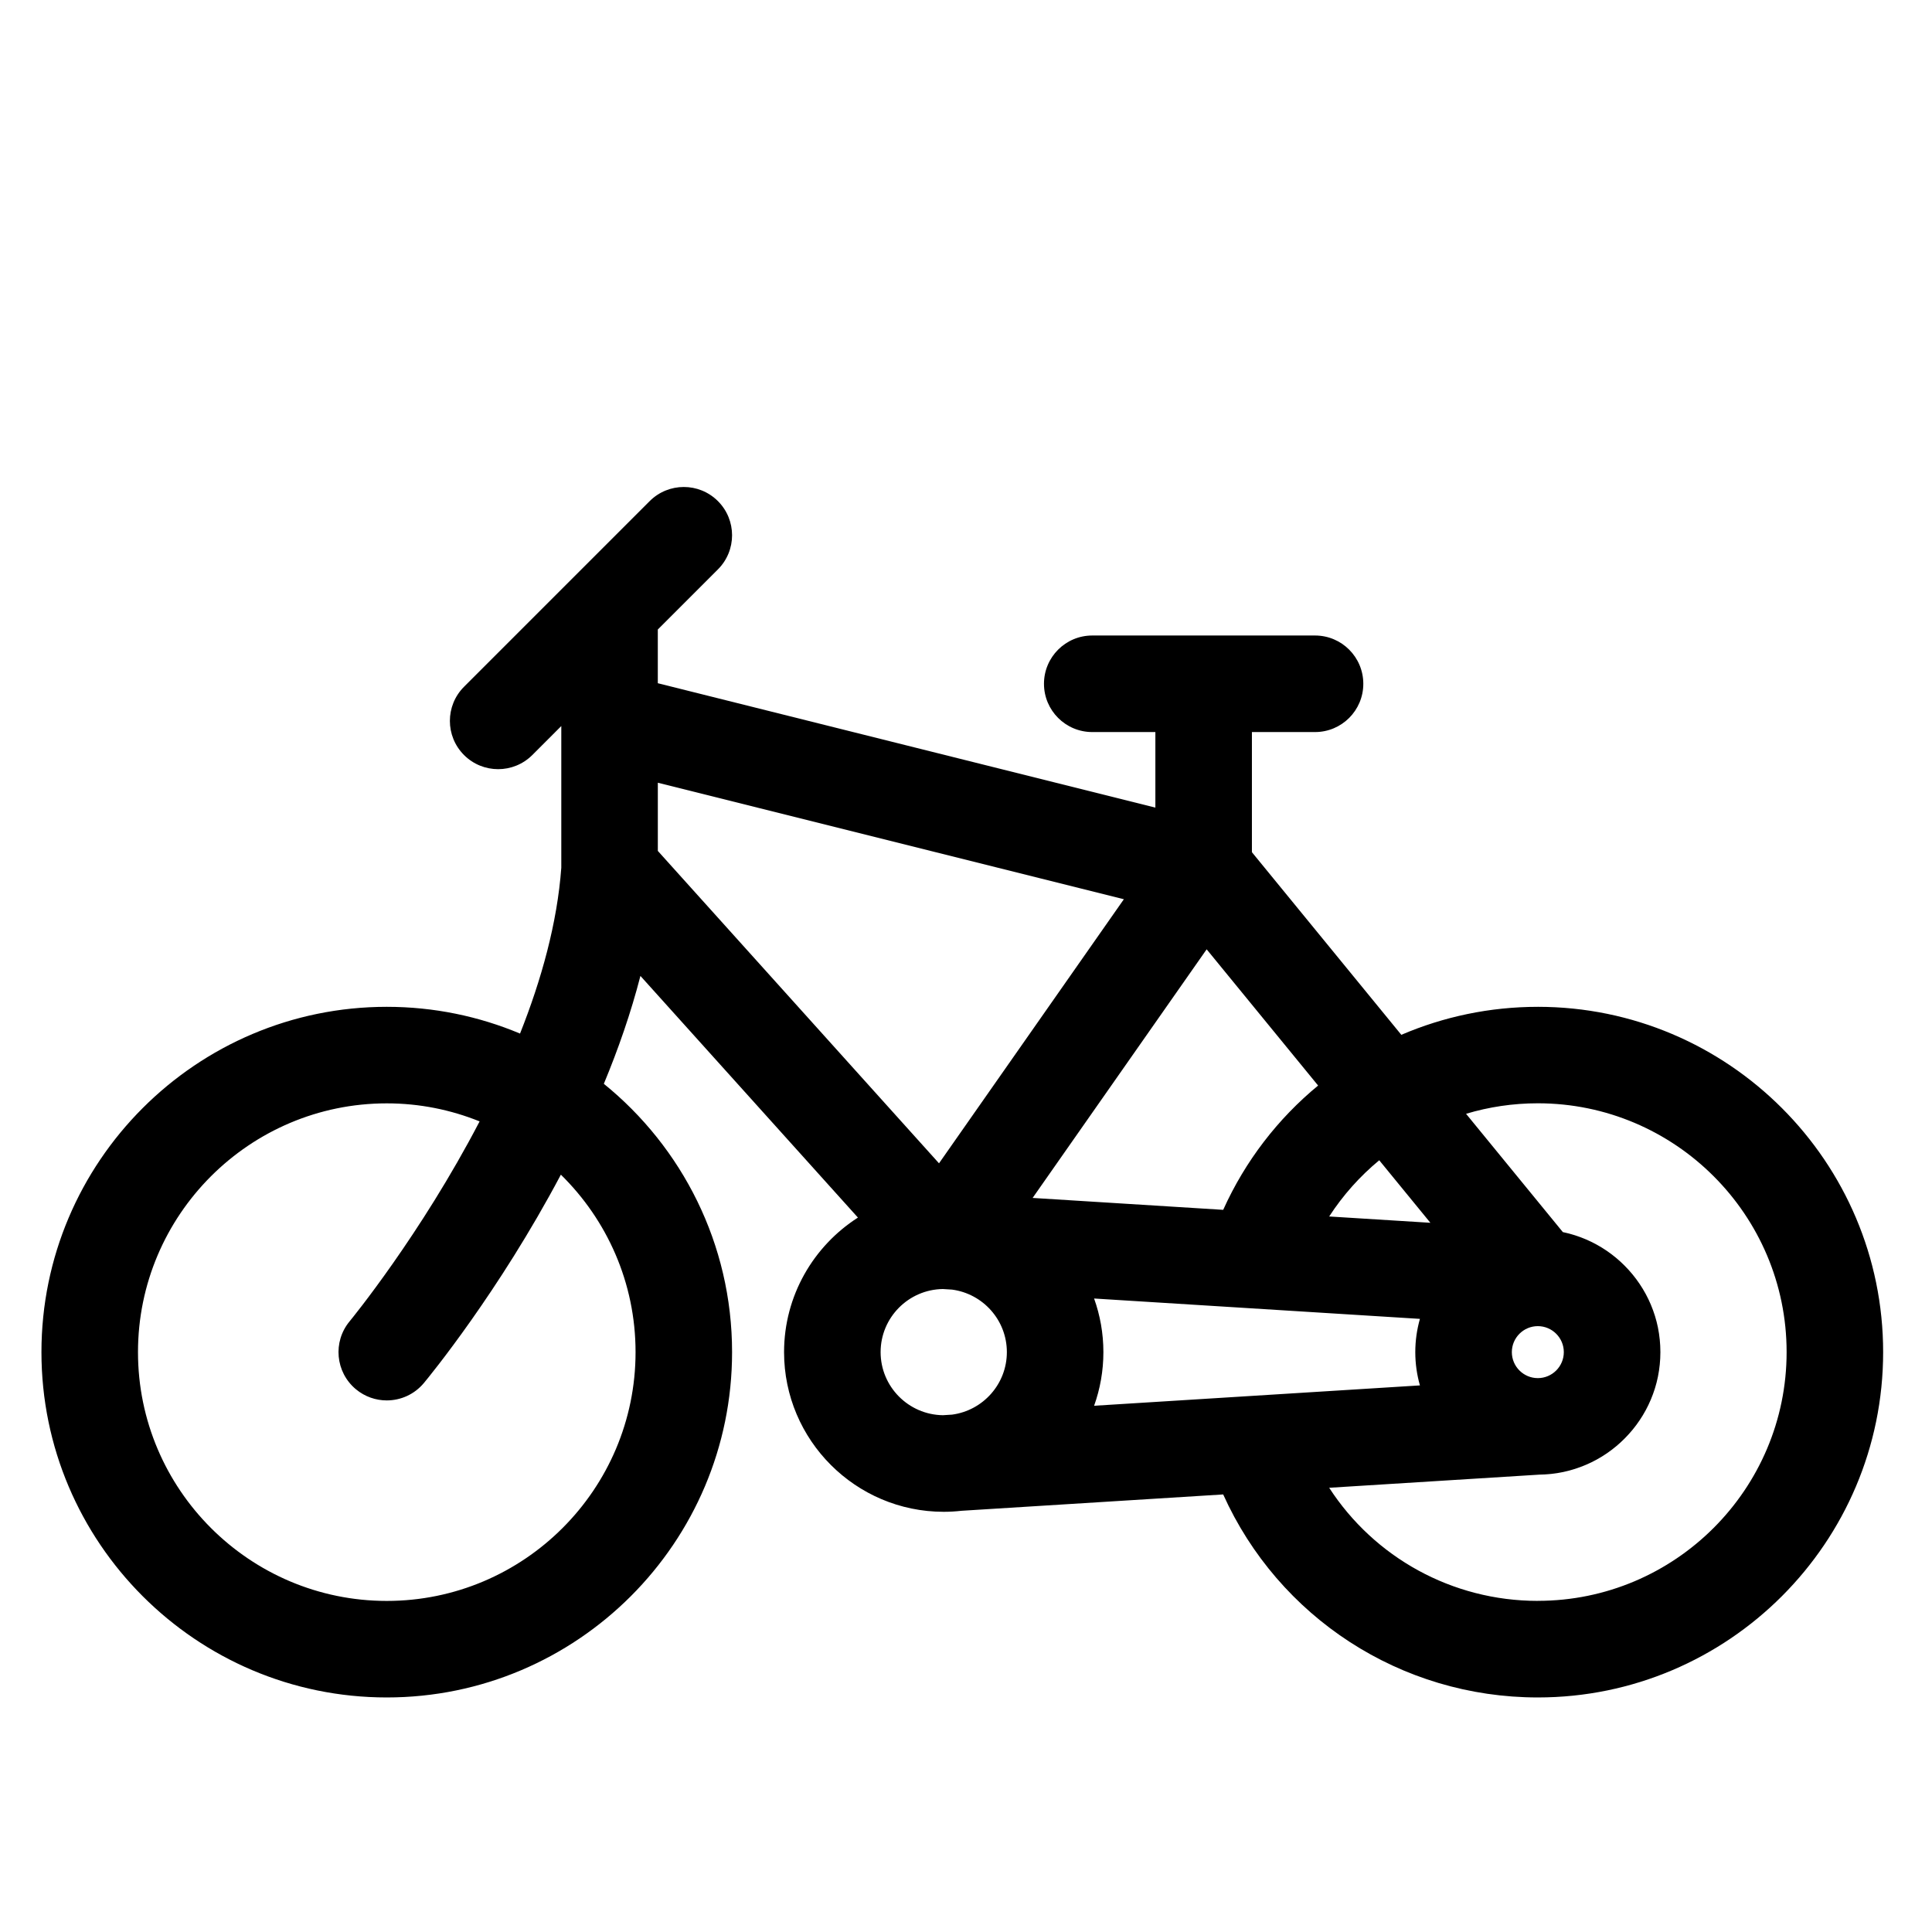 <?xml version="1.0" encoding="UTF-8"?>
<!-- Uploaded to: ICON Repo, www.svgrepo.com, Generator: ICON Repo Mixer Tools -->
<svg fill="#000000" width="800px" height="800px" version="1.1" viewBox="144 144 512 512" xmlns="http://www.w3.org/2000/svg">
 <path d="m551.54 410.82c-12.75 0-25 2.625-36.176 7.418l-39.594-48.395v-31.84h16.727c7.066 0 12.793-5.727 12.793-12.793s-5.727-12.793-12.793-12.793h-59.039c-7.066 0-12.793 5.727-12.793 12.793s5.727 12.793 12.793 12.793h16.727v20.023l-131.86-32.965v-14.234l15.934-15.934c4.996-4.996 4.996-13.094 0-18.09-4.996-4.996-13.094-4.996-18.09 0l-49.199 49.199c-4.996 4.996-4.996 13.094 0 18.09 2.5 2.5 5.769 3.746 9.047 3.746 3.273 0 6.547-1.25 9.047-3.746l7.684-7.684v37.547c-1.07 14.66-5.273 29.691-10.934 43.953-10.875-4.566-22.809-7.09-35.32-7.09-50.461 0-91.512 41.051-91.512 91.512 0 50.461 41.051 91.512 91.512 91.512 50.461 0 91.512-41.051 91.512-91.512 0-28.68-13.266-54.32-33.984-71.109 3.824-9.203 7.176-18.809 9.695-28.594l57.641 64.043c-11.754 7.527-19.574 20.691-19.574 35.66 0 23.32 18.969 42.297 42.289 42.312h0.012 0.004 0.008c1.598 0 3.172-0.098 4.723-0.27l69.336-4.332c14.668 32.547 47.02 53.801 83.383 53.801 50.461 0 91.512-41.051 91.512-91.512 0-50.461-41.051-91.512-91.512-91.512zm-239.11 91.512c0 36.352-29.574 65.93-65.93 65.93-36.352 0-65.93-29.574-65.93-65.93 0-36.352 29.574-65.93 65.93-65.93 8.695 0 16.992 1.707 24.602 4.781-15.637 30.027-33.988 52.426-34.441 52.973-4.516 5.434-3.769 13.5 1.664 18.016 2.391 1.984 5.285 2.953 8.168 2.953 3.672 0 7.316-1.574 9.848-4.617 1.336-1.609 19.816-24.082 36.297-55.211 12.203 11.969 19.793 28.629 19.793 47.035zm239.11-6.891c3.797 0 6.887 3.09 6.887 6.887s-3.09 6.887-6.887 6.887-6.887-3.09-6.887-6.887c0-3.793 3.09-6.887 6.887-6.887zm-31.246-1.926c-0.793 2.805-1.227 5.762-1.227 8.816 0 3.055 0.434 6.012 1.227 8.816l-86.344 5.394c1.59-4.445 2.461-9.227 2.461-14.211 0-4.984-0.871-9.77-2.465-14.211zm-24.047-27.137c3.668-5.656 8.152-10.664 13.266-14.895l13.555 16.57zm-28.086-1.758-50.504-3.156 46.121-65.883 29.535 36.102c-10.629 8.758-19.301 19.945-25.152 32.938zm-26.324-82.312-48.988 69.984-74.516-82.789v-18.07zm-47.957 103.3 2.426 0.152c8.184 1.086 14.523 8.09 14.523 16.566 0 8.473-6.34 15.48-14.523 16.566l-2.426 0.152c-9.121-0.121-16.508-7.57-16.508-16.719 0-9.152 7.387-16.598 16.508-16.719zm157.66 82.645c-22.77 0-43.355-11.559-55.293-29.977l55.742-3.484c0.211-0.004 0.422-0.02 0.633-0.023 0.266-0.012 0.535-0.016 0.801-0.031 0.285-0.016 0.566-0.039 0.848-0.062 0.266-0.023 0.531-0.043 0.793-0.07 0.277-0.031 0.555-0.066 0.828-0.105 0.262-0.035 0.527-0.07 0.789-0.109 0.27-0.043 0.539-0.094 0.809-0.145 0.262-0.047 0.523-0.094 0.781-0.148 0.266-0.055 0.527-0.121 0.789-0.184 0.258-0.062 0.52-0.121 0.773-0.188 0.258-0.066 0.508-0.145 0.762-0.219s0.512-0.148 0.766-0.227c0.25-0.078 0.496-0.168 0.746-0.254 0.25-0.086 0.504-0.172 0.754-0.266 0.242-0.09 0.484-0.188 0.723-0.285 0.246-0.098 0.496-0.195 0.742-0.301 0.234-0.102 0.469-0.211 0.703-0.316 0.242-0.109 0.488-0.219 0.727-0.336 0.23-0.113 0.457-0.23 0.684-0.352 0.234-0.121 0.473-0.242 0.707-0.371 0.223-0.125 0.441-0.254 0.664-0.383 0.23-0.133 0.461-0.266 0.688-0.402 0.215-0.133 0.426-0.273 0.637-0.41 0.223-0.145 0.449-0.289 0.672-0.438 0.207-0.145 0.41-0.289 0.613-0.438 0.219-0.156 0.438-0.309 0.652-0.473 0.199-0.152 0.391-0.309 0.59-0.465 0.211-0.168 0.426-0.332 0.629-0.504 0.191-0.16 0.379-0.328 0.566-0.488 0.203-0.176 0.406-0.348 0.602-0.531 0.184-0.168 0.363-0.344 0.543-0.52 0.191-0.184 0.391-0.367 0.578-0.559 0.176-0.18 0.348-0.363 0.52-0.547 0.184-0.191 0.367-0.383 0.547-0.582 0.168-0.184 0.328-0.379 0.492-0.566 0.176-0.203 0.352-0.402 0.523-0.609 0.16-0.191 0.309-0.395 0.465-0.59 0.164-0.211 0.332-0.418 0.492-0.633 0.152-0.203 0.297-0.414 0.441-0.621 0.152-0.215 0.309-0.43 0.457-0.648 0.145-0.211 0.277-0.43 0.414-0.645 0.145-0.223 0.289-0.441 0.426-0.668 0.133-0.219 0.258-0.445 0.383-0.668 0.133-0.23 0.266-0.457 0.395-0.688 0.121-0.227 0.234-0.461 0.352-0.688 0.121-0.234 0.242-0.469 0.359-0.707 0.113-0.238 0.219-0.48 0.324-0.719 0.105-0.234 0.219-0.473 0.32-0.711 0.105-0.246 0.199-0.5 0.297-0.75 0.094-0.238 0.191-0.477 0.281-0.719 0.094-0.254 0.176-0.512 0.262-0.77 0.082-0.242 0.172-0.484 0.246-0.73 0.082-0.266 0.152-0.531 0.227-0.797 0.07-0.246 0.145-0.488 0.207-0.738 0.07-0.277 0.133-0.559 0.195-0.84 0.055-0.242 0.117-0.48 0.164-0.723 0.059-0.293 0.105-0.586 0.156-0.883 0.043-0.238 0.09-0.473 0.125-0.711 0.047-0.309 0.082-0.625 0.117-0.938 0.027-0.227 0.062-0.449 0.086-0.676 0.039-0.363 0.059-0.734 0.086-1.102 0.012-0.18 0.031-0.359 0.039-0.539 0.027-0.551 0.043-1.105 0.043-1.66 0-0.559-0.016-1.113-0.043-1.66-0.008-0.18-0.027-0.359-0.039-0.539-0.023-0.367-0.047-0.734-0.086-1.102-0.023-0.227-0.059-0.449-0.086-0.676-0.039-0.312-0.07-0.629-0.117-0.938-0.035-0.238-0.086-0.473-0.125-0.711-0.051-0.293-0.098-0.59-0.156-0.883-0.051-0.242-0.109-0.48-0.164-0.723-0.062-0.281-0.121-0.562-0.195-0.84-0.062-0.246-0.141-0.492-0.207-0.738-0.074-0.266-0.145-0.531-0.227-0.797-0.074-0.246-0.164-0.488-0.246-0.73-0.086-0.258-0.168-0.516-0.262-0.77-0.086-0.242-0.188-0.477-0.281-0.715-0.098-0.25-0.191-0.504-0.297-0.754-0.102-0.238-0.211-0.473-0.316-0.707-0.109-0.242-0.211-0.484-0.328-0.723-0.113-0.238-0.238-0.473-0.359-0.707-0.117-0.23-0.23-0.461-0.352-0.688-0.125-0.23-0.262-0.457-0.395-0.688-0.129-0.223-0.25-0.449-0.383-0.668-0.137-0.227-0.281-0.445-0.426-0.668-0.137-0.215-0.27-0.434-0.414-0.645-0.148-0.219-0.305-0.434-0.457-0.648-0.148-0.207-0.289-0.418-0.441-0.621-0.16-0.215-0.328-0.422-0.492-0.633-0.152-0.195-0.305-0.398-0.465-0.59-0.172-0.207-0.348-0.406-0.523-0.609-0.164-0.188-0.324-0.383-0.492-0.566-0.18-0.195-0.363-0.387-0.547-0.582-0.176-0.184-0.344-0.367-0.52-0.547-0.188-0.188-0.383-0.371-0.578-0.559-0.18-0.172-0.359-0.348-0.543-0.52-0.195-0.18-0.402-0.355-0.602-0.531-0.188-0.164-0.375-0.332-0.566-0.488-0.207-0.172-0.422-0.336-0.629-0.504-0.195-0.156-0.391-0.312-0.59-0.465-0.215-0.16-0.434-0.312-0.652-0.473-0.203-0.145-0.406-0.293-0.613-0.438-0.219-0.148-0.445-0.293-0.672-0.438-0.211-0.137-0.422-0.277-0.637-0.41-0.227-0.141-0.457-0.27-0.688-0.402-0.223-0.129-0.441-0.258-0.664-0.383-0.234-0.129-0.473-0.246-0.707-0.371-0.227-0.117-0.453-0.238-0.684-0.352-0.238-0.117-0.48-0.227-0.723-0.336-0.234-0.105-0.469-0.219-0.707-0.32-0.242-0.105-0.492-0.203-0.738-0.301-0.242-0.098-0.48-0.195-0.727-0.285-0.25-0.094-0.5-0.18-0.754-0.266-0.246-0.086-0.496-0.172-0.746-0.254-0.254-0.082-0.512-0.152-0.766-0.227-0.254-0.074-0.508-0.148-0.762-0.219-0.258-0.066-0.516-0.125-0.773-0.188-0.262-0.062-0.523-0.125-0.789-0.184-0.035-0.008-0.066-0.016-0.102-0.023l-25.648-31.348c6.047-1.816 12.441-2.785 19.02-2.785 36.352 0 65.93 29.574 65.93 65.93 0 36.352-29.578 65.926-65.93 65.926z"/>
</svg>